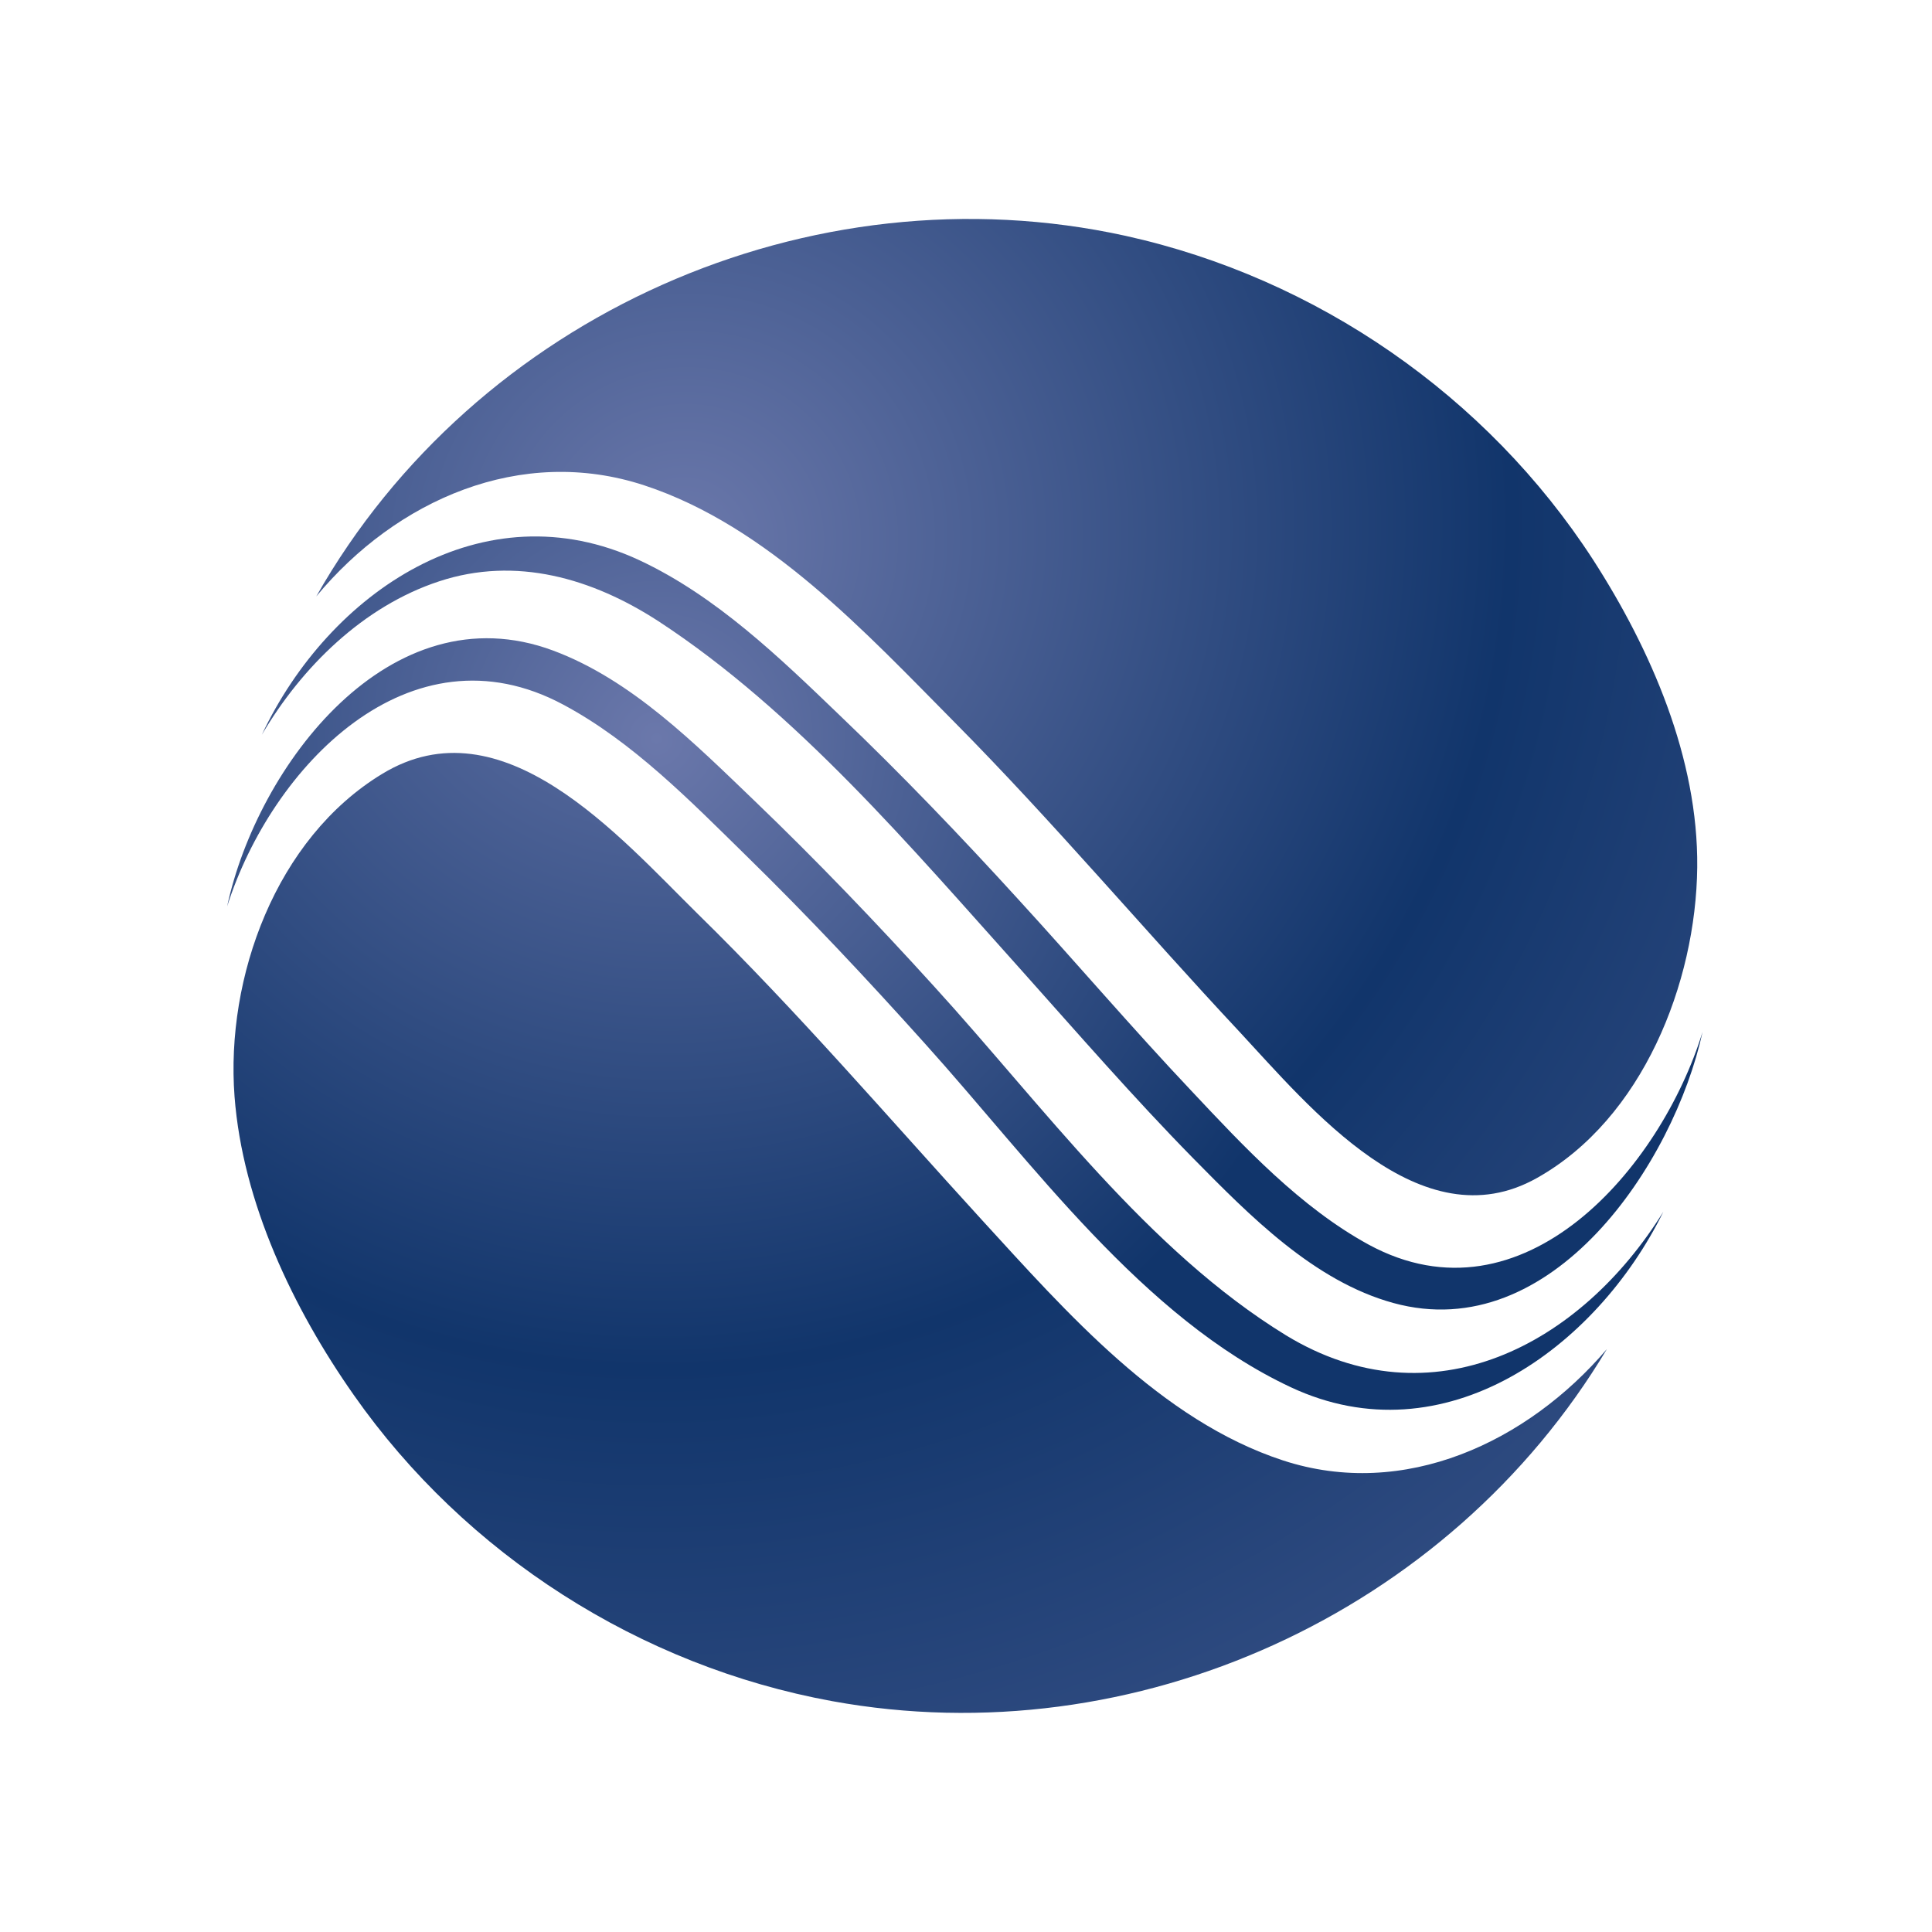 <?xml version="1.0" encoding="UTF-8"?>
<svg xmlns="http://www.w3.org/2000/svg" width="320" height="320" viewBox="0 0 320 320" fill="none">
  <path d="M37.622 150.127C44.956 127.034 67.868 103.055 93.323 116.725C104.791 122.856 114.396 132.711 123.592 141.726C133.833 151.74 143.666 162.23 153.248 172.903C170.96 192.568 189.24 218.273 213.832 229.785C239.196 241.639 264.379 223.336 275.506 200.697C261.813 222.814 237.13 235.848 213.015 221.179C189.989 207.055 172.731 183.144 154.724 163.389C145.165 152.852 135.31 142.566 125 132.665C115.191 123.264 104.654 112.615 91.62 107.755C64.598 97.696 42.617 126.852 37.622 150.127ZM43.367 121.698C54.516 98.059 80.04 80.733 105.903 92.791C118.62 98.74 129.133 108.913 139.124 118.519C149.343 128.283 159.152 138.524 168.667 148.969C178.272 159.46 187.537 170.314 197.324 180.669C206.066 189.979 215.376 199.97 226.73 206.17C252.299 219.998 275.074 193.453 282 170.905C277.231 192.704 257.067 223.018 230.795 215.82C217.624 212.21 206.952 201.31 197.642 191.864C187.764 181.804 178.499 171.132 169.121 160.641C151 140.454 131.926 117.837 109.06 102.896C98.115 95.788 85.466 92.087 72.728 96.288C60.17 100.421 49.975 110.48 43.367 121.698Z" fill="url(#paint0_radial_425_1531)"></path>
  <path d="M52.382 98.786C65.62 82.8 86.284 73.671 106.721 80.393C127.158 87.114 143.394 104.781 158.131 119.654C174.457 136.14 189.354 153.851 205.203 170.791C216.966 183.439 235.336 205.942 254.57 195.111C272.054 185.301 280.91 162.821 281.115 143.656C281.296 125.626 273.485 107.642 263.857 92.7C246.259 65.542 218.056 46.059 186.447 39.065C134.174 27.575 78.791 52.235 52.382 98.786ZM266.15 223.45C239.991 267.185 187.991 290.914 137.83 281.763C106.017 275.95 77.133 257.511 58.581 231.034C48.544 216.728 40.188 199.198 38.848 181.623C37.349 161.867 45.706 138.864 63.281 128.192C83.196 116.043 102.565 138.569 115.577 151.376C132.085 167.544 147.095 185.052 162.65 202.082C176.615 217.319 192.26 235.258 212.492 241.888C232.611 248.474 253.025 238.846 266.15 223.45Z" fill="url(#paint1_radial_425_1531)"></path>
  <defs>
    <radialGradient id="paint0_radial_425_1531" cx="0" cy="0" r="1" gradientUnits="userSpaceOnUse" gradientTransform="translate(108.618 122.6) rotate(30) scale(119.302 120.798)">
      <stop stop-color="#6B78AB"></stop>
      <stop offset="1" stop-color="#11356B"></stop>
    </radialGradient>
    <radialGradient id="paint1_radial_425_1531" cx="0" cy="0" r="1" gradientUnits="userSpaceOnUse" gradientTransform="translate(112.485 88.772) rotate(15) scale(252.745 255.915)">
      <stop stop-color="#6B78AB"></stop>
      <stop offset="0.54" stop-color="#11356B"></stop>
      <stop offset="1" stop-color="#3E568B"></stop>
    </radialGradient>
  </defs>
</svg>
